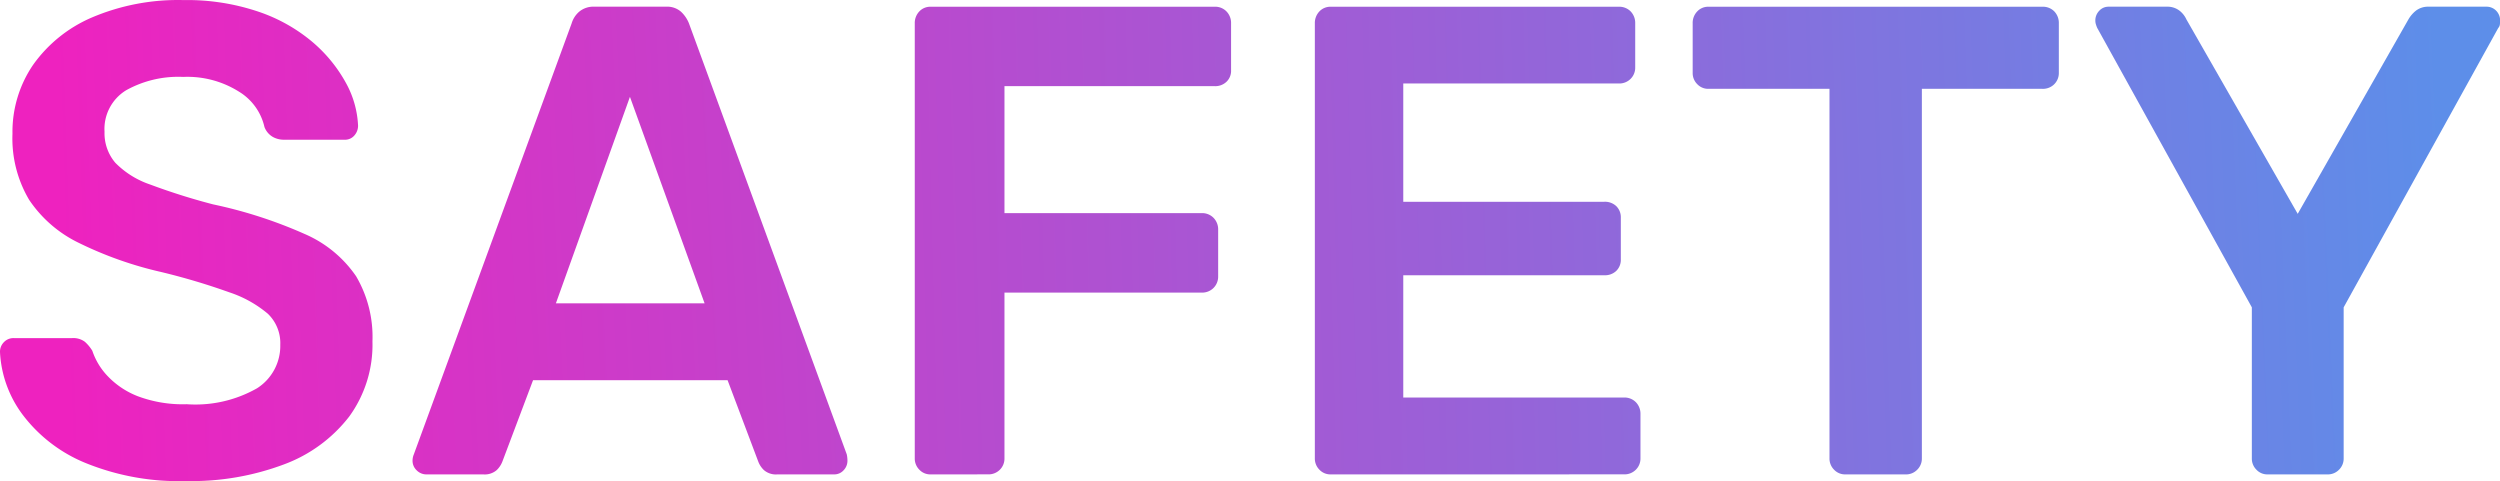 <svg xmlns="http://www.w3.org/2000/svg" xmlns:xlink="http://www.w3.org/1999/xlink" width="62.732" height="12.071" viewBox="0 0 62.732 12.071">
  <defs>
    <linearGradient id="linear-gradient" x1="0.163" y1="0.632" x2="6.563" y2="0.353" gradientUnits="objectBoundingBox">
      <stop offset="0" stop-color="#ee22bf"/>
      <stop offset="1" stop-color="#5d8ee9"/>
    </linearGradient>
    <linearGradient id="linear-gradient-2" x1="-0.809" y1="0.636" x2="4.675" y2="0.349" xlink:href="#linear-gradient"/>
    <linearGradient id="linear-gradient-3" x1="-2.7" y1="0.636" x2="4.838" y2="0.349" xlink:href="#linear-gradient"/>
    <linearGradient id="linear-gradient-4" x1="-3.853" y1="0.636" x2="3.473" y2="0.349" xlink:href="#linear-gradient"/>
    <linearGradient id="linear-gradient-5" x1="-4.459" y1="0.636" x2="2.056" y2="0.349" xlink:href="#linear-gradient"/>
    <linearGradient id="linear-gradient-6" x1="-5.028" y1="0.636" x2="0.864" y2="0.349" xlink:href="#linear-gradient"/>
  </defs>
  <g id="SAFETY" transform="translate(614.636 -3186.906)">
    <g id="グループ_904" data-name="グループ 904">
      <path id="パス_3627" data-name="パス 3627" d="M-609.953,3198.977a6.229,6.229,0,0,1-2.555-.461,3.753,3.753,0,0,1-1.562-1.207,2.855,2.855,0,0,1-.566-1.568.34.34,0,0,1,.1-.251.329.329,0,0,1,.246-.1h1.463a.483.483,0,0,1,.32.092.983.983,0,0,1,.188.227,1.706,1.706,0,0,0,.378.628,2.084,2.084,0,0,0,.764.512,3.216,3.216,0,0,0,1.225.2,3.132,3.132,0,0,0,1.766-.4,1.26,1.26,0,0,0,.583-1.09,1.021,1.021,0,0,0-.312-.78,2.91,2.91,0,0,0-.961-.536,16.686,16.686,0,0,0-1.717-.512,9.4,9.4,0,0,1-2.062-.729,3.151,3.151,0,0,1-1.25-1.082,3.023,3.023,0,0,1-.418-1.659,2.981,2.981,0,0,1,.517-1.727,3.491,3.491,0,0,1,1.48-1.191,5.52,5.52,0,0,1,2.292-.435,5.592,5.592,0,0,1,1.889.293,4.169,4.169,0,0,1,1.364.771,3.649,3.649,0,0,1,.83,1.023,2.435,2.435,0,0,1,.3,1.065.369.369,0,0,1-.09.242.308.308,0,0,1-.254.11h-1.529a.566.566,0,0,1-.262-.068.481.481,0,0,1-.214-.251,1.4,1.4,0,0,0-.641-.888,2.432,2.432,0,0,0-1.4-.369,2.687,2.687,0,0,0-1.43.335,1.137,1.137,0,0,0-.542,1.04,1.144,1.144,0,0,0,.27.779,2.224,2.224,0,0,0,.872.545,15.946,15.946,0,0,0,1.585.5,11.459,11.459,0,0,1,2.285.738,3.006,3.006,0,0,1,1.3,1.064,3,3,0,0,1,.411,1.635,3.065,3.065,0,0,1-.583,1.886,3.683,3.683,0,0,1-1.635,1.2A6.6,6.6,0,0,1-609.953,3198.977Z" fill-rule="evenodd" fill="url(#linear-gradient)"/>
      <path id="パス_3628" data-name="パス 3628" d="M-603.94,3198.81a.339.339,0,0,1-.238-.1.33.33,0,0,1-.106-.251.416.416,0,0,1,.032-.151l3.96-10.815a.622.622,0,0,1,.189-.293.556.556,0,0,1,.386-.126h1.791a.526.526,0,0,1,.378.126.807.807,0,0,1,.2.293l3.96,10.815a.8.8,0,0,1,.017.151.343.343,0,0,1-.1.251.313.313,0,0,1-.23.1h-1.43a.458.458,0,0,1-.337-.109.58.58,0,0,1-.14-.21l-.771-2.045h-4.881l-.771,2.045a.6.6,0,0,1-.14.21.458.458,0,0,1-.337.109Zm3.253-4.293h3.731l-1.873-5.181Z" fill-rule="evenodd" fill="url(#linear-gradient-2)"/>
      <path id="パス_3629" data-name="パス 3629" d="M-591.287,3198.81a.375.375,0,0,1-.28-.118.394.394,0,0,1-.115-.285v-10.915a.42.42,0,0,1,.115-.3.379.379,0,0,1,.28-.117h7.131a.393.393,0,0,1,.295.117.412.412,0,0,1,.116.3v1.174a.379.379,0,0,1-.116.293.407.407,0,0,1-.295.109h-5.275v3.186h4.946a.4.4,0,0,1,.3.118.414.414,0,0,1,.116.3v1.174a.4.4,0,0,1-.116.285.4.4,0,0,1-.3.117h-4.946v4.158a.393.393,0,0,1-.114.285.4.4,0,0,1-.3.118Z" fill-rule="evenodd" fill="url(#linear-gradient-3)"/>
      <path id="パス_3630" data-name="パス 3630" d="M-581.248,3198.81a.377.377,0,0,1-.28-.118.394.394,0,0,1-.115-.285v-10.915a.42.42,0,0,1,.115-.3.38.38,0,0,1,.28-.117h7.229a.4.4,0,0,1,.3.117.415.415,0,0,1,.115.3v1.107a.392.392,0,0,1-.115.285.4.4,0,0,1-.3.117h-5.405v2.968h5.044a.411.411,0,0,1,.3.109.39.39,0,0,1,.115.294v1.039a.387.387,0,0,1-.115.293.411.411,0,0,1-.3.109h-5.044v3.068h5.537a.4.4,0,0,1,.3.118.415.415,0,0,1,.115.3v1.107a.394.394,0,0,1-.115.285.4.4,0,0,1-.3.118Z" fill-rule="evenodd" fill="url(#linear-gradient-4)"/>
      <path id="パス_3631" data-name="パス 3631" d="M-568.334,3198.81a.377.377,0,0,1-.28-.118.394.394,0,0,1-.115-.285v-9.272h-3.039a.376.376,0,0,1-.279-.117.39.39,0,0,1-.115-.285v-1.241a.415.415,0,0,1,.115-.3.376.376,0,0,1,.279-.117h8.38a.4.4,0,0,1,.3.117.419.419,0,0,1,.114.3v1.241a.394.394,0,0,1-.114.285.4.4,0,0,1-.3.117h-3.023v9.272a.39.39,0,0,1-.116.285.391.391,0,0,1-.3.118Z" fill-rule="evenodd" fill="url(#linear-gradient-5)"/>
      <path id="パス_3632" data-name="パス 3632" d="M-557.737,3198.81a.373.373,0,0,1-.279-.118.389.389,0,0,1-.115-.285v-3.789l-3.878-7.008a.6.6,0,0,1-.032-.084.324.324,0,0,1-.017-.1.347.347,0,0,1,.1-.252.313.313,0,0,1,.229-.1h1.463a.493.493,0,0,1,.32.1.586.586,0,0,1,.173.219l2.793,4.879,2.778-4.879a.772.772,0,0,1,.188-.219.5.5,0,0,1,.32-.1h1.447a.334.334,0,0,1,.246.1.351.351,0,0,1,.1.252.683.683,0,0,1-.007.1.167.167,0,0,1-.041.084l-3.878,7.008v3.789a.39.39,0,0,1-.116.285.393.393,0,0,1-.3.118Z" fill-rule="evenodd" fill="url(#linear-gradient-6)"/>
    </g>
  </g>
</svg>
